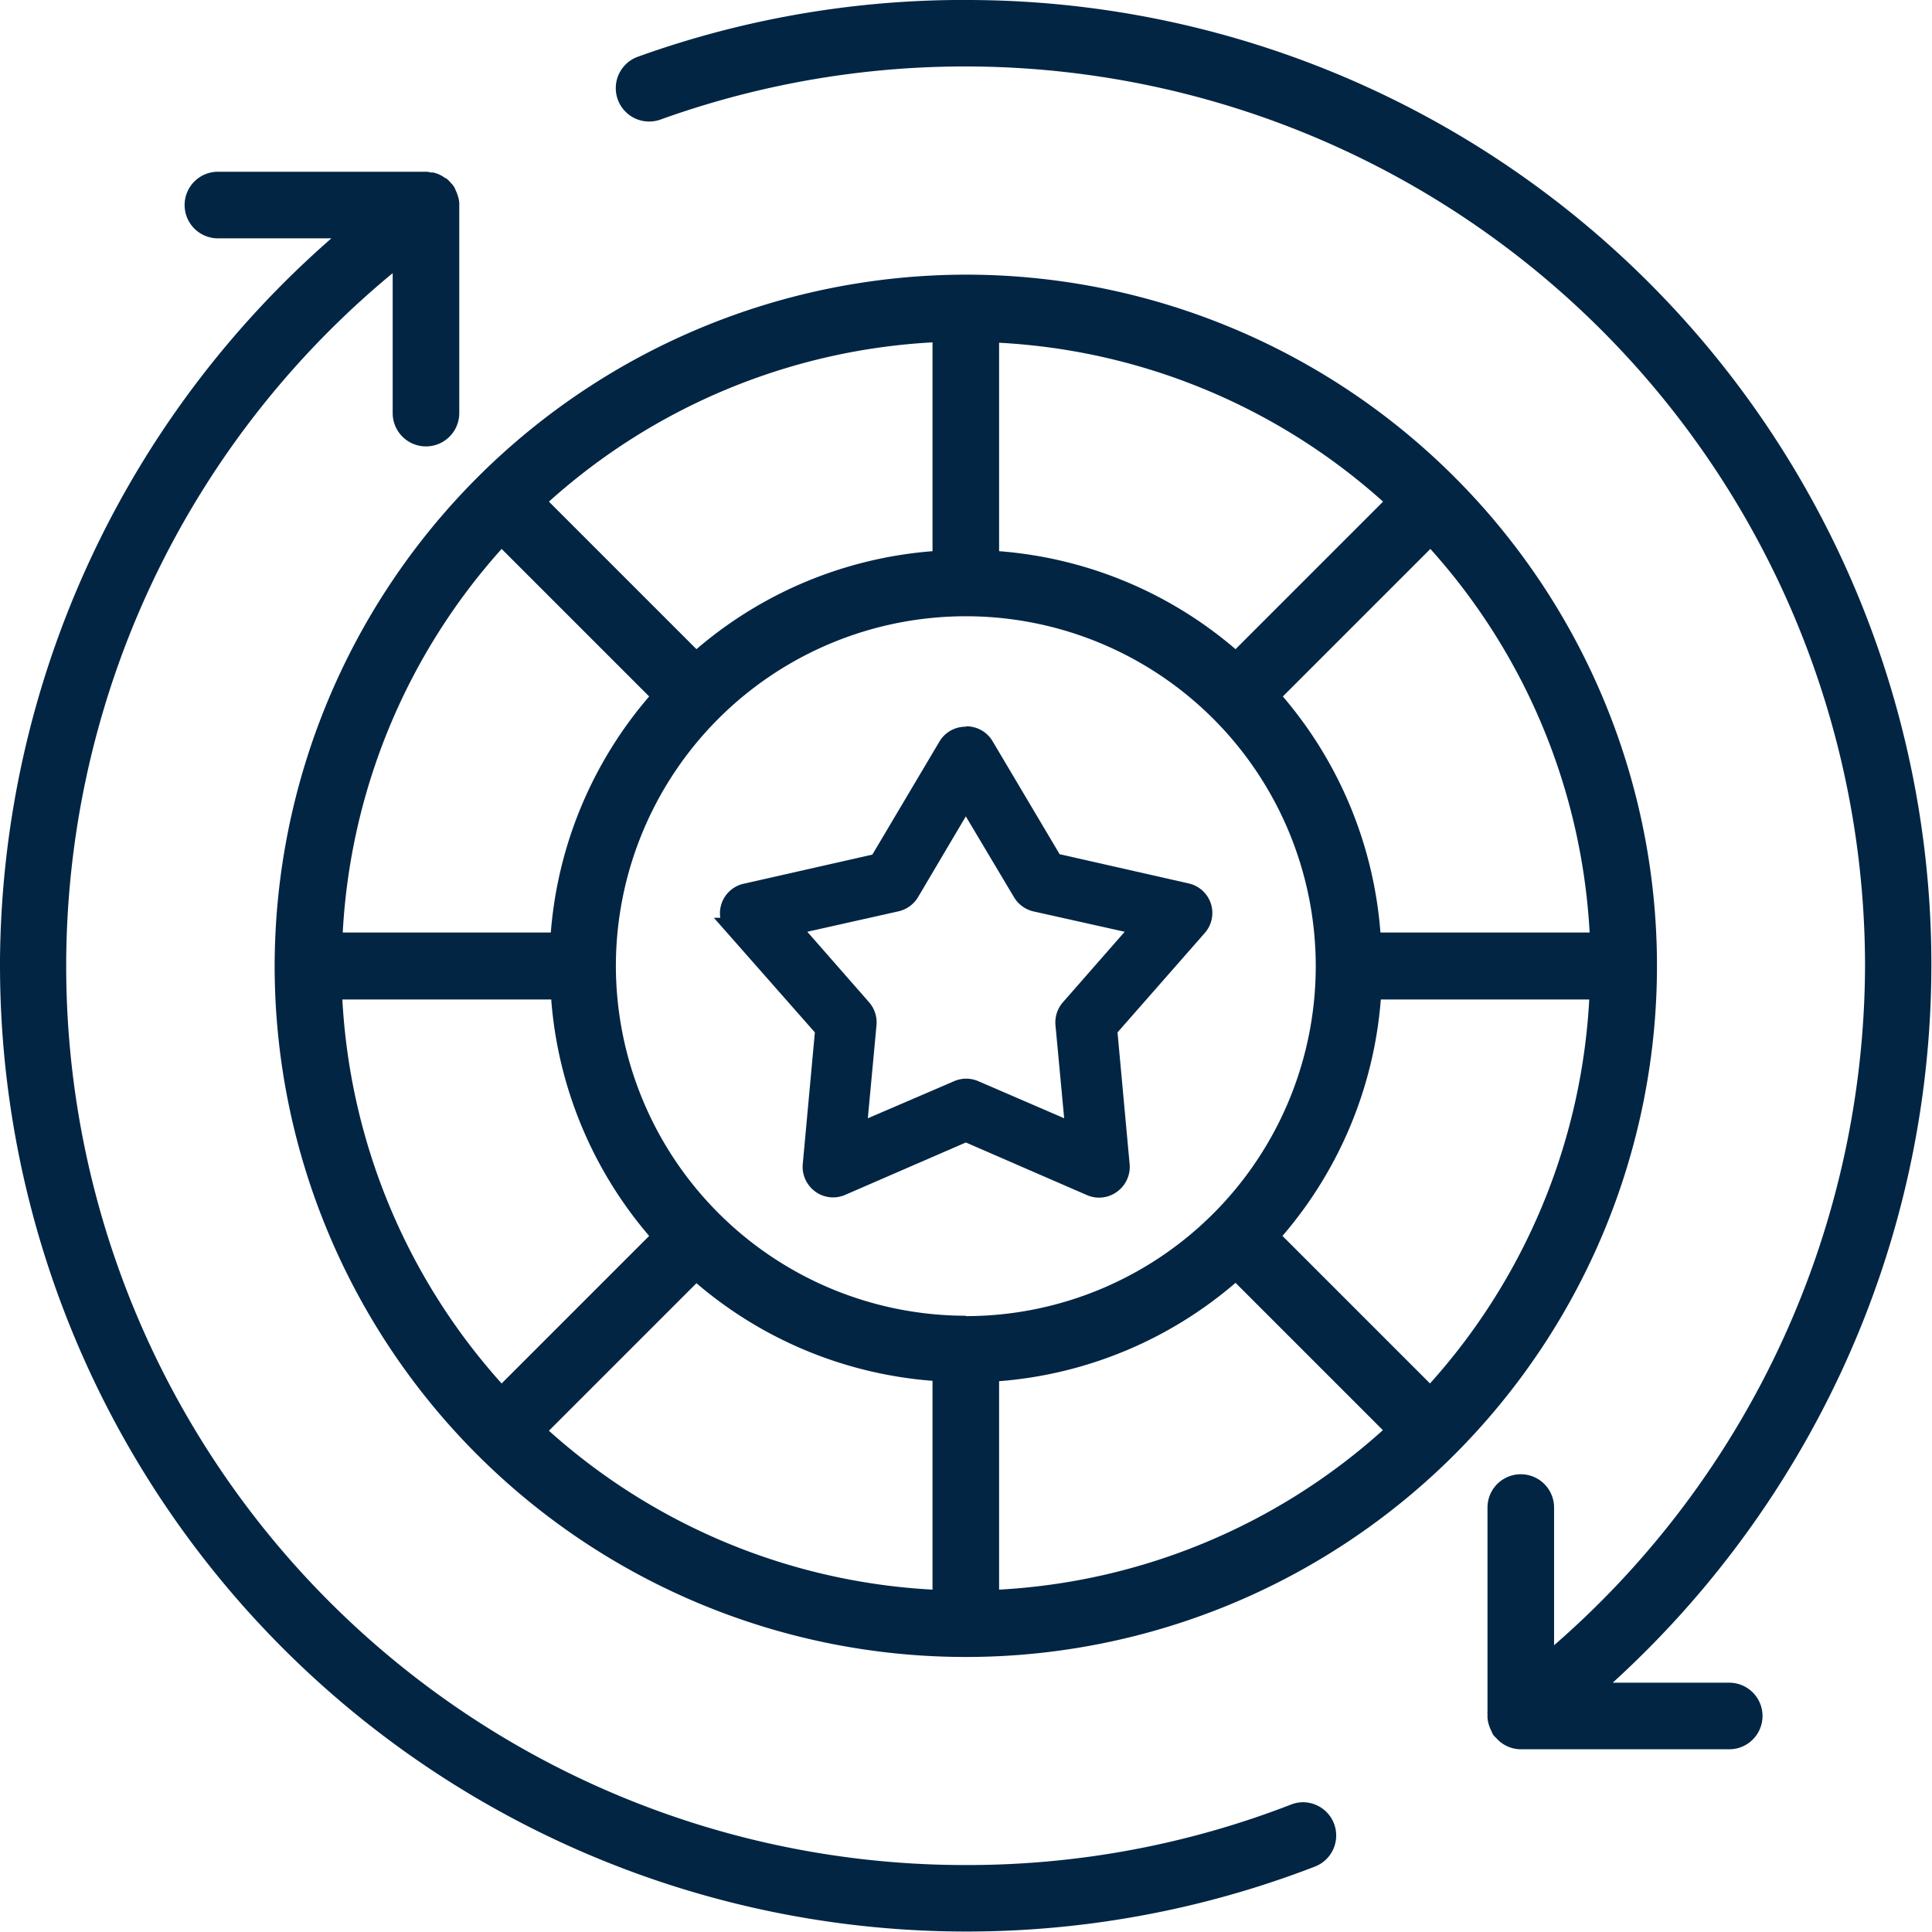 <svg xmlns="http://www.w3.org/2000/svg" width="51.07" height="51.06"><path d="M126 116.9a25.3 25.3 0 0 0 34.42 23.58.63.63 0 1 0-.45-1.18 24.02 24.02 0 0 1-23.59-41.23v4.22a.63.63 0 0 0 1.27 0v-5.54a.61.61 0 0 0-.04-.17.65.65 0 0 0-.05-.1.58.58 0 0 0-.02-.06l-.04-.03a.64.64 0 0 0-.11-.11.56.56 0 0 0-.24-.1l-.04-.01a.58.58 0 0 0-.1-.02h-5.5a.63.63 0 1 0 0 1.26h3.67A25.34 25.34 0 0 0 126 116.9z" transform="translate(-125.75 -91.36)" style="fill:#022544"/><path d="M131.5 95.9h5.51a.45.45 0 0 1 .13.02H137.2a.85.85 0 0 1 .25.1.72.72 0 0 1 .07.05h.02a.9.9 0 0 1 .14.14.33.33 0 0 1 .06.07.37.37 0 0 1 .05.1.87.87 0 0 1 .05.12.85.85 0 0 1 .05.22.28.28 0 0 1 0 .06v5.5a.88.88 0 1 1-1.76 0v-3.7a23.76 23.76 0 0 0 15.15 42.08 23.66 23.66 0 0 0 8.6-1.6.87.87 0 0 1 .32-.06.88.88 0 0 1 .31 1.7 25.55 25.55 0 0 1-34.76-23.8v-.17a25.6 25.6 0 0 1 8.76-19.07h-3a.88.88 0 1 1 0-1.76zm5.5.5h-5.5a.38.38 0 1 0 0 .77h4.38l-.54.44a25.1 25.1 0 0 0-9.09 19.29v.1a25.05 25.05 0 0 0 34.08 23.24.38.38 0 0 0-.13-.74.38.38 0 0 0-.14.03 24.26 24.26 0 0 1-30.61-33.2 24.5 24.5 0 0 1 6.78-8.46l.4-.32v4.74a.38.38 0 1 0 .77 0V96.8a.28.28 0 0 1-.01-.04.36.36 0 0 0-.02-.1.4.4 0 0 0-.03-.06.3.3 0 0 1-.01-.04l-.02-.02a.4.4 0 0 0-.07-.06l-.01-.01-.03-.02a.35.35 0 0 0-.1-.03h-.03a.56.56 0 0 1-.07-.03z" transform="translate(-125.75 -91.36)" style="fill:#022544"/><path d="M279.28 56a25.22 25.22 0 0 0-8.58 1.5.63.63 0 0 0 .43 1.18 24.02 24.02 0 0 1 23.45 41.1V95.6a.63.63 0 1 0-1.26 0v5.39a.63.63 0 0 0 0 .1v.02a.6.6 0 0 0 .04.2.58.58 0 0 0 .03.09.58.58 0 0 0 .04.07l.03.02a.62.62 0 0 0 .48.25h5.51a.63.63 0 0 0 0-1.27h-3.74A25.27 25.27 0 0 0 279.28 56z" transform="translate(-253.75 -55.75)" style="fill:#022544"/><path d="M279.28 55.75a25.5 25.5 0 0 1 23.17 36.2 25.88 25.88 0 0 1-6.07 8.28h3.08a.88.88 0 0 1 0 1.76h-5.51a.87.87 0 0 1-.66-.31.3.3 0 0 1-.06-.06.39.39 0 0 1-.05-.1.8.8 0 0 1-.05-.11.85.85 0 0 1-.06-.26.26.26 0 0 1 0-.04v-.04a.56.56 0 0 1 0-.09V95.6a.88.88 0 1 1 1.76 0v3.64a23.9 23.9 0 0 0 8.22-17.97 23.79 23.79 0 0 0-31.84-22.36.88.88 0 1 1-.6-1.66 25.45 25.45 0 0 1 8.38-1.5zm.15.5h-.15a24.97 24.97 0 0 0-8.5 1.47.38.38 0 0 0-.23.5.38.38 0 0 0 .49.22 24.25 24.25 0 0 1 30.18 33.17 24.53 24.53 0 0 1-6.48 8.37l-.41.34V95.6a.38.38 0 1 0-.77 0v5.5a.36.36 0 0 0 .03.12v.01a.35.35 0 0 0 .02.05.33.33 0 0 1 .02.03l.02.02a.38.38 0 0 0 .29.15h5.5a.38.38 0 0 0 0-.76h-4.41l.51-.44a25.16 25.16 0 0 0 8.76-19.01 25.06 25.06 0 0 0-24.87-25.02z" transform="translate(-253.75 -55.75)" style="fill:#022544"/><path d="M190.32 138.34a18.02 18.02 0 1 0 18.02-18.02 18.04 18.04 0 0 0-18.02 18.02zm34.77-.63h-6.02a10.7 10.7 0 0 0-2.7-6.5l4.25-4.25a16.7 16.7 0 0 1 4.46 10.75zm-4.47 12.02-4.24-4.25a10.7 10.7 0 0 0 2.7-6.5h6a16.7 16.7 0 0 1-4.45 10.75zm-29.02-10.75h6.01a10.7 10.7 0 0 0 2.7 6.5l-4.25 4.25a16.7 16.7 0 0 1-4.46-10.76zm16.74-10.13a9.5 9.5 0 1 1-9.5 9.5 9.5 9.5 0 0 1 9.5-9.5zm-7.14 17.52a10.7 10.7 0 0 0 6.5 2.7v6.02a16.7 16.7 0 0 1-10.75-4.47zm7.77 2.7a10.7 10.7 0 0 0 6.5-2.7l4.25 4.25a16.7 16.7 0 0 1-10.75 4.46zm6.5-18.76a10.7 10.7 0 0 0-6.5-2.7v-6.01a16.7 16.7 0 0 1 10.76 4.46zm-7.76-2.7a10.7 10.7 0 0 0-6.51 2.7l-4.25-4.25a16.7 16.7 0 0 1 10.76-4.46zm-7.4 3.6a10.7 10.7 0 0 0-2.7 6.5h-6.01a16.7 16.7 0 0 1 4.46-10.76z" transform="translate(-182.81 -112.81)" style="fill:#022544"/><path d="M208.34 120.07a18.27 18.27 0 1 1-18.27 18.27 18.3 18.3 0 0 1 18.27-18.27zm0 36.05a17.77 17.77 0 1 0-17.77-17.78 17.8 17.8 0 0 0 17.77 17.78zm-.38-34.78v6.5l-.24.02a10.39 10.39 0 0 0-6.35 2.64l-.18.15-4.6-4.6.2-.17a17 17 0 0 1 10.91-4.53zm-.5 6.04v-5.52a16.5 16.5 0 0 0-10.14 4.21l3.9 3.9a10.87 10.87 0 0 1 6.24-2.59zm1.26-6.04.26.01a17 17 0 0 1 10.92 4.53l.19.18-4.6 4.6-.18-.16a10.38 10.38 0 0 0-6.35-2.64l-.24-.01zm10.65 4.73a16.5 16.5 0 0 0-10.15-4.2v5.51a10.87 10.87 0 0 1 6.25 2.59zm-23.32.52 4.6 4.6-.15.18a10.38 10.38 0 0 0-2.64 6.35l-.01.24h-6.5v-.26a17 17 0 0 1 4.53-10.91zm3.92 4.63-3.9-3.9a16.5 16.5 0 0 0-4.2 10.14h5.5a10.87 10.87 0 0 1 2.6-6.24zm20.66-4.63.18.2a17 17 0 0 1 4.53 10.91v.26h-6.5l-.02-.24a10.38 10.38 0 0 0-2.63-6.35l-.16-.18zm4.2 10.87a16.5 16.5 0 0 0-4.21-10.14l-3.9 3.9a10.87 10.87 0 0 1 2.58 6.24zm-16.49-8.86a9.75 9.75 0 1 1-9.75 9.75 9.76 9.76 0 0 1 9.75-9.75zm0 19a9.25 9.25 0 1 0-9.25-9.25 9.26 9.26 0 0 0 9.25 9.24zm10.5-8.87h6.5v.26a17 17 0 0 1-4.53 10.92l-.18.19-4.6-4.6.16-.18a10.38 10.38 0 0 0 2.63-6.35zm5.98.5h-5.51a10.87 10.87 0 0 1-2.6 6.25l3.9 3.9a16.5 16.5 0 0 0 4.21-10.16zm-33.22-.5h6.25l.01.24a10.39 10.39 0 0 0 2.64 6.35l.15.18-4.6 4.6-.17-.19a17 17 0 0 1-4.53-10.92v-.26zm5.78.5h-5.52a16.5 16.5 0 0 0 4.21 10.15l3.9-3.9a10.87 10.87 0 0 1-2.59-6.26zm3.81 6.81.18.16a10.38 10.38 0 0 0 6.35 2.63l.24.02v6.5h-.26a17 17 0 0 1-10.91-4.53l-.2-.18zm6.27 3.27a10.87 10.87 0 0 1-6.24-2.58l-3.9 3.9a16.5 16.5 0 0 0 10.14 4.2zm8.03-3.27 4.6 4.6-.19.18a17 17 0 0 1-10.91 4.52l-.26.01v-6.5l.23-.02a10.39 10.39 0 0 0 6.36-2.63zm3.88 4.58-3.9-3.9a10.87 10.87 0 0 1-6.25 2.6v5.51a16.5 16.5 0 0 0 10.15-4.22z" transform="translate(-182.81 -112.81)" style="fill:#022544"/><path d="m287.3 217.2 2.38 2.7-.34 3.59a.56.56 0 0 0 .78.56l3.3-1.42 3.3 1.42a.56.56 0 0 0 .77-.56l-.33-3.58 2.38-2.7a.56.56 0 0 0-.3-.92l-3.51-.78-1.84-3.1a.58.58 0 0 0-.96 0l-1.83 3.1-3.51.79a.56.56 0 0 0-.3.9zm4.29-.66a.56.56 0 0 0 .35-.26l1.48-2.49 1.48 2.5a.56.56 0 0 0 .36.25l2.82.64-1.91 2.17a.56.56 0 0 0-.14.42l.27 2.89-2.66-1.15a.55.55 0 0 0-.22-.04.56.56 0 0 0-.22.04l-2.66 1.15.27-2.89a.56.56 0 0 0-.14-.42l-1.91-2.17z" transform="translate(-267.89 -192.7)" style="fill:#022544"/><path d="M293.42 211.9a.8.8 0 0 1 .7.38l1.78 3 3.4.77a.8.8 0 0 1 .43 1.32l-2.3 2.62.32 3.48a.81.81 0 0 1-.33.73.8.8 0 0 1-.8.09l-3.2-1.39-3.2 1.39a.8.8 0 0 1-.79-.1.81.81 0 0 1-.32-.72l.32-3.48-2.67-3.03h.17a.8.8 0 0 1 .62-.9l3.4-.77 1.78-3a.8.8 0 0 1 .69-.38zm3.52 11.95a.3.3 0 0 0 .3-.34l-.34-3.68 2.45-2.79a.3.3 0 0 0-.16-.5l-3.62-.81-1.89-3.19a.33.33 0 0 0-.53 0l-1.89 3.19-3.61.81a.3.3 0 0 0-.17.5l2.45 2.79-.34 3.68a.3.3 0 0 0 .43.32l3.4-1.47 3.4 1.47a.3.3 0 0 0 .12.02zm-3.52-10.55 1.7 2.85a.31.31 0 0 0 .2.15l3.23.73-2.2 2.49a.31.31 0 0 0-.07.23l.31 3.3-3.05-1.31a.3.3 0 0 0-.24 0l-3.05 1.31.31-3.3a.3.3 0 0 0-.07-.23l-2.2-2.5 3.24-.72a.3.3 0 0 0 .2-.15zm4.2 4.03-2.42-.54a.81.81 0 0 1-.51-.38l-1.27-2.13-1.26 2.13a.81.81 0 0 1-.52.38l-2.41.54 1.63 1.86a.81.81 0 0 1 .2.6l-.23 2.47 2.28-.98a.8.8 0 0 1 .64 0l2.27.98-.23-2.46a.81.81 0 0 1 .2-.61z" transform="translate(-267.89 -192.7)" style="fill:#022544"/></svg>